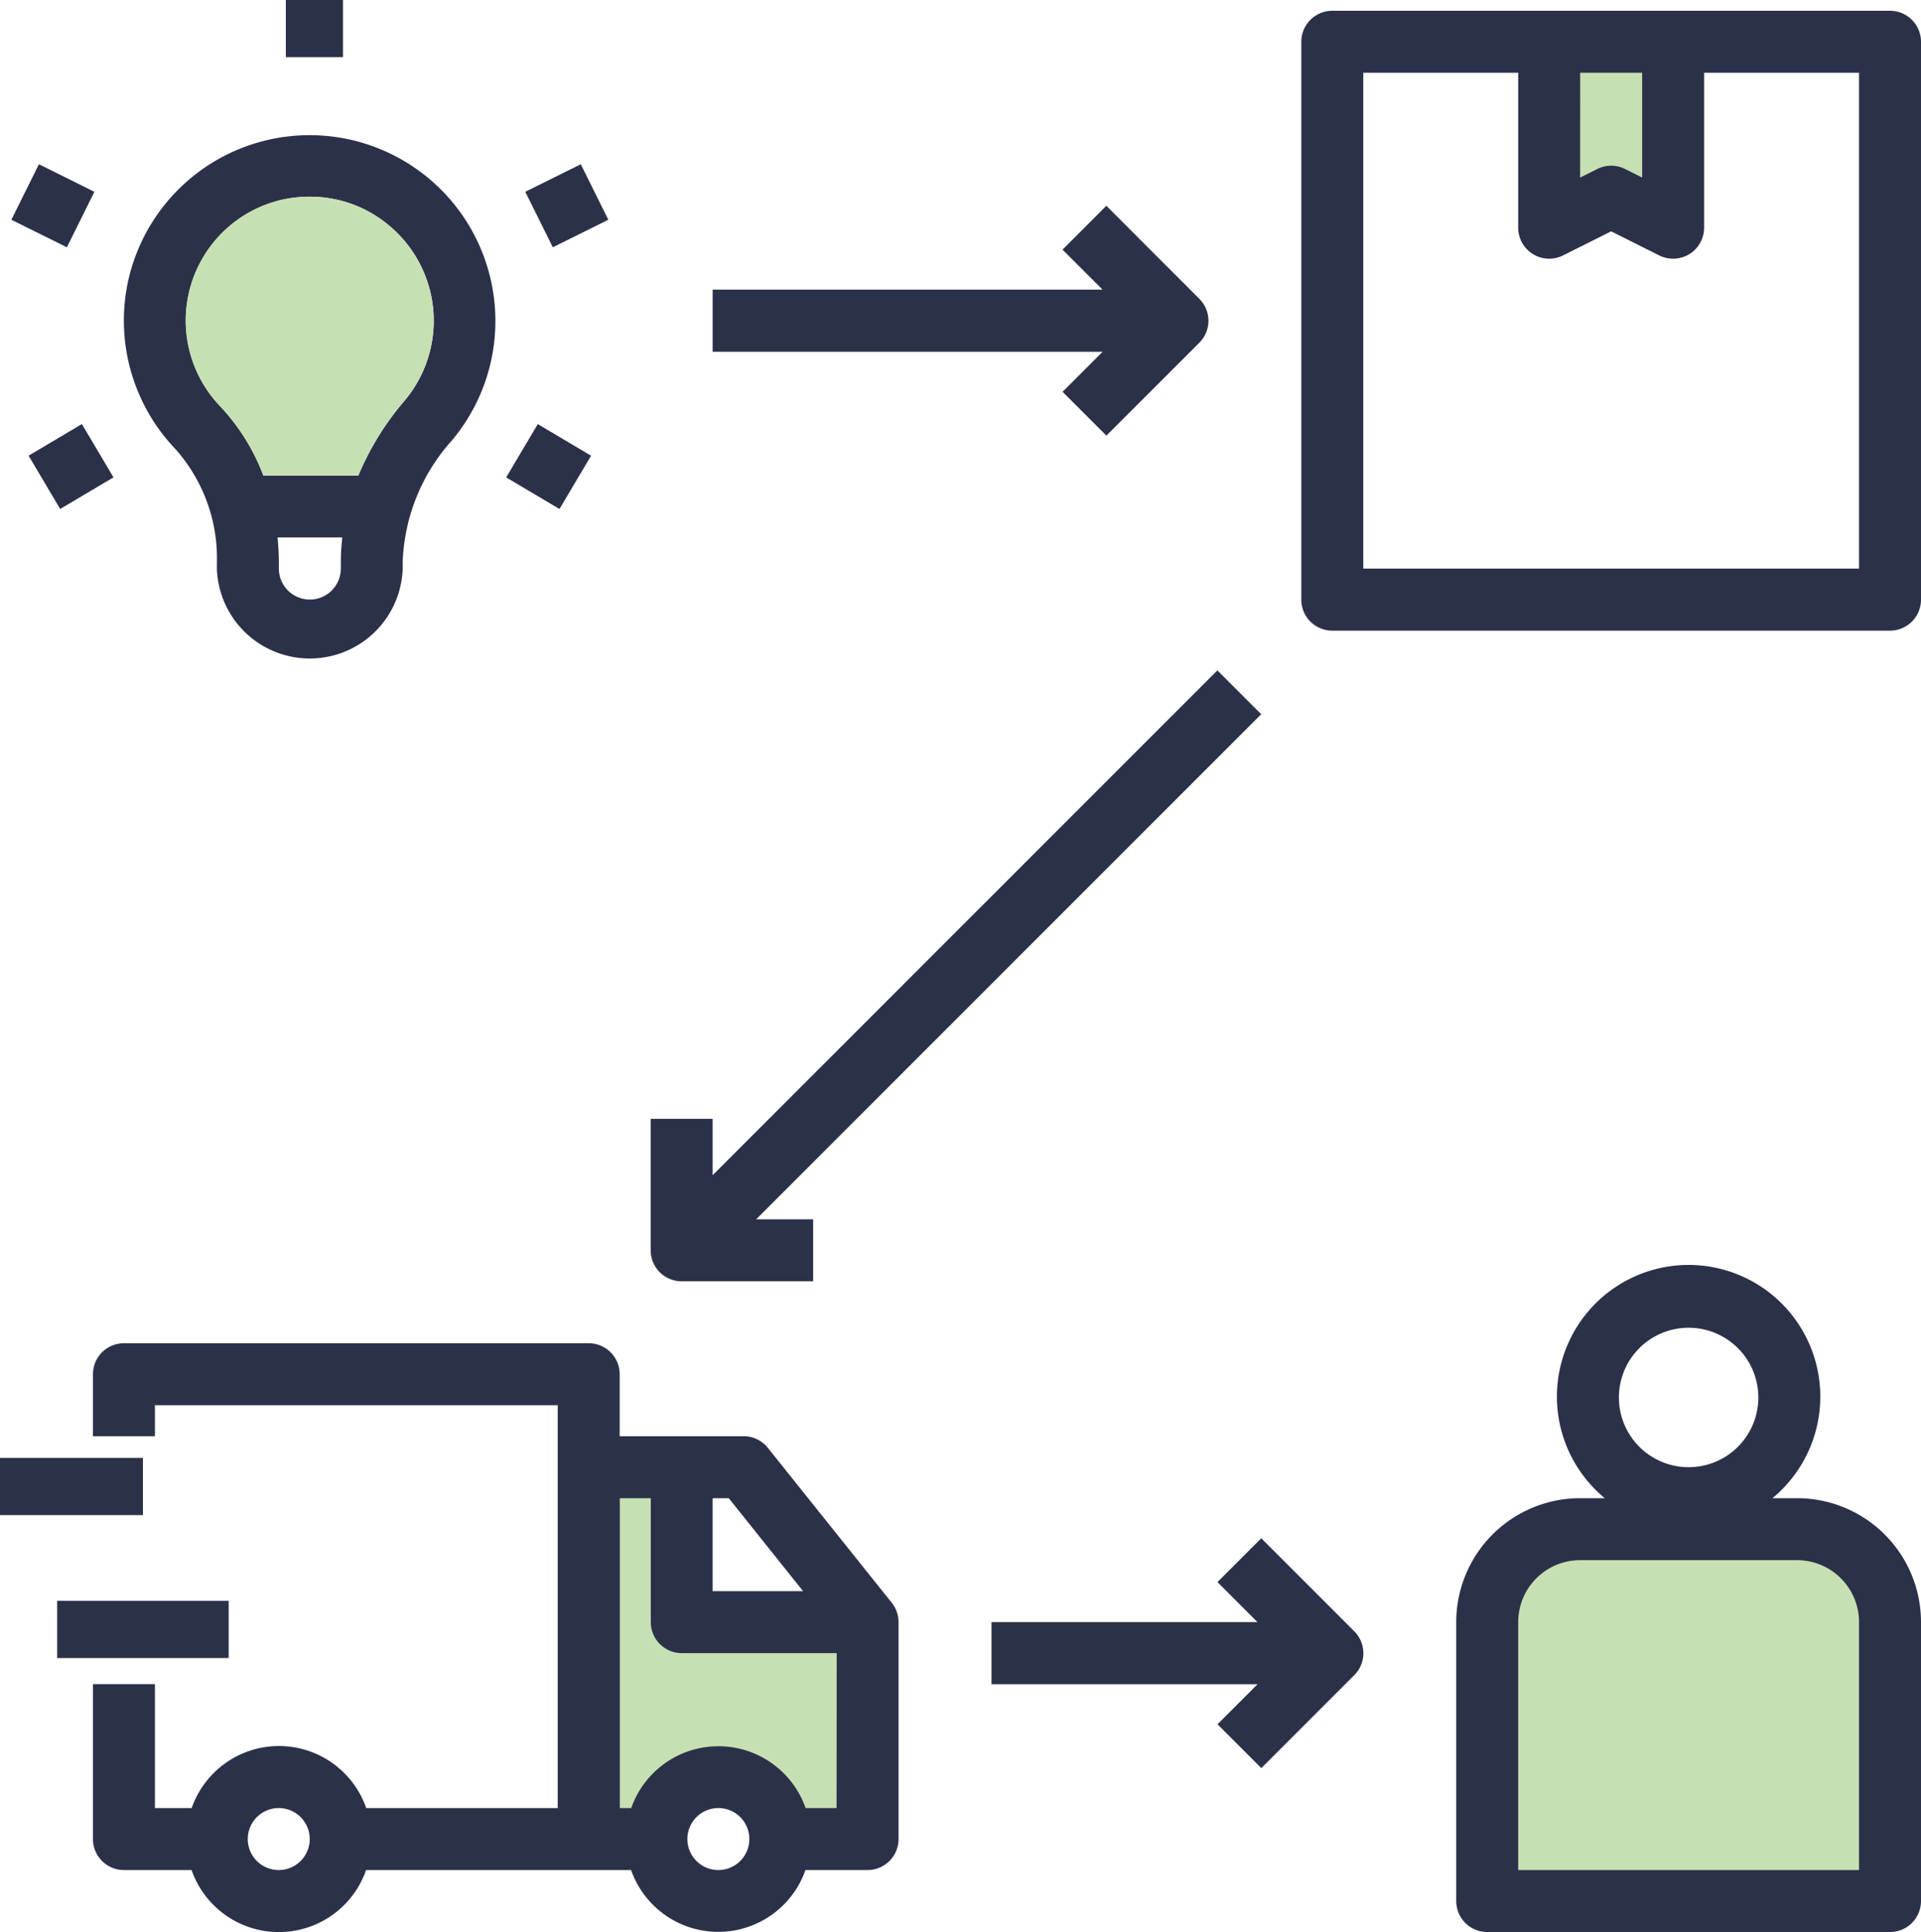 <svg xmlns="http://www.w3.org/2000/svg" width="67.207" height="67.585" viewBox="0 0 67.207 67.585">
  <g id="Supply_Chain_Management" data-name="Supply Chain Management" transform="translate(-1 -0.623)">
    <rect id="Rectangle_635" data-name="Rectangle 635" width="3" height="5" transform="translate(56 2.623)" fill="#c7e0b3"/>
    <path id="Path_3279" data-name="Path 3279" d="M0,0H2.7V5.146H9V12H5.477l-.946-.984L0,12Z" transform="translate(22 52.623)" fill="#c7e0b3"/>
    <rect id="Rectangle_628" data-name="Rectangle 628" width="5" height="2" transform="translate(1 51.623)" fill="#2b3149"/>
    <rect id="Rectangle_629" data-name="Rectangle 629" width="6" height="2" transform="translate(3 56.623)" fill="#2b3149"/>
    <path id="Path_3271" data-name="Path 3271" d="M27.61,47.658a1.084,1.084,0,0,0-.847-.406H22.428V45.084A1.084,1.084,0,0,0,21.344,44H5.084A1.084,1.084,0,0,0,4,45.084v2.168H6.168V46.168H20.26V60.26h-6.7a3.232,3.232,0,0,0-6.105,0H6.168V55.924H4v5.42a1.084,1.084,0,0,0,1.084,1.084H7.451a3.232,3.232,0,0,0,6.105,0h9.271a3.232,3.232,0,0,0,6.1,0H31.1a1.084,1.084,0,0,0,1.084-1.084V53.756a1.084,1.084,0,0,0-.237-.677ZM10.5,62.428a1.084,1.084,0,1,1,1.084-1.084A1.084,1.084,0,0,1,10.5,62.428ZM25.68,49.42h.564l2.6,3.252H25.68Zm.2,13.008a1.084,1.084,0,1,1,1.084-1.084A1.084,1.084,0,0,1,25.879,62.428Zm4.136-2.168H28.932a3.232,3.232,0,0,0-6.1,0h-.4V49.42h1.084v4.336A1.084,1.084,0,0,0,24.6,54.84h5.42Z" transform="translate(0.252 3.611)" fill="#2b3149"/>
    <rect id="Rectangle_636" data-name="Rectangle 636" width="14" height="12" rx="2" transform="translate(53 54.623)" fill="#c7e0b3"/>
    <path id="Path_3272" data-name="Path 3272" d="M63.6,1H44.084A1.084,1.084,0,0,0,43,2.084V21.6a1.084,1.084,0,0,0,1.084,1.084H63.6A1.084,1.084,0,0,0,64.68,21.6V2.084A1.084,1.084,0,0,0,63.6,1ZM52.756,3.168h2.168V6.834l-.6-.3a1.084,1.084,0,0,0-.969,0l-.6.3Zm9.756,17.344H45.168V3.168h5.42v5.42a1.084,1.084,0,0,0,1.569.97l1.683-.842,1.683.842a1.084,1.084,0,0,0,1.569-.97V3.168h5.42Z" transform="translate(3.527)" fill="#2b3149"/>
    <path id="Path_3273" data-name="Path 3273" d="M59.924,49.632h-.861a4.607,4.607,0,1,0-5.867,0h-.861A4.336,4.336,0,0,0,48,53.968v9.756a1.084,1.084,0,0,0,1.084,1.084H63.176a1.084,1.084,0,0,0,1.084-1.084V53.968A4.336,4.336,0,0,0,59.924,49.632ZM56.13,43.67a2.439,2.439,0,1,1-2.439,2.439A2.439,2.439,0,0,1,56.13,43.67Zm5.962,18.97H50.168V53.968A2.168,2.168,0,0,1,52.336,51.8h7.588a2.168,2.168,0,0,1,2.168,2.168Z" transform="translate(3.947 3.399)" fill="#2b3149"/>
    <path id="Path_3274" data-name="Path 3274" d="M24,12.4H37.643l-1.4,1.4,1.533,1.533,3.252-3.252a1.084,1.084,0,0,0,0-1.533L37.774,7.293,36.241,8.826l1.4,1.4H24Z" transform="translate(1.932 0.529)" fill="#2b3149"/>
    <path id="Path_3275" data-name="Path 3275" d="M22,37.972v4.6a1.084,1.084,0,0,0,1.084,1.084h4.6V41.488H25.691L43.36,23.819l-1.533-1.533L24.168,39.945V37.972Z" transform="translate(1.764 1.788)" fill="#2b3149"/>
    <path id="Path_3276" data-name="Path 3276" d="M42.438,50.293l-1.533,1.533,1.4,1.4H33V55.4h9.307l-1.4,1.4,1.533,1.533,3.252-3.252a1.084,1.084,0,0,0,0-1.533Z" transform="translate(2.688 4.14)" fill="#2b3149"/>
    <path id="Path_3277" data-name="Path 3277" d="M5.1,10.353a6.5,6.5,0,0,0,1.691,5.631,5.745,5.745,0,0,1,1.461,4v.2a3.252,3.252,0,0,0,6.5,0v-.23A6.709,6.709,0,0,1,16.469,15.7,6.5,6.5,0,1,0,5.1,10.353Zm7.488,9.593v.23a1.084,1.084,0,1,1-2.168,0v-.2c0-.3-.018-.6-.047-.889h2.268a7.513,7.513,0,0,0-.053.854ZM11.513,7.168a4.272,4.272,0,0,1,2.724.976,4.336,4.336,0,0,1,.577,6.164A9.879,9.879,0,0,0,13.2,16.924H9.878a7.269,7.269,0,0,0-1.518-2.432,4.336,4.336,0,0,1,2.2-7.225,4.612,4.612,0,0,1,.954-.1Z" transform="translate(0.336 0.336)" fill="#2b3149"/>
    <rect id="Rectangle_630" data-name="Rectangle 630" width="2" height="2" transform="translate(11 0.623)" fill="#2b3149"/>
    <rect id="Rectangle_631" data-name="Rectangle 631" width="2.168" height="2.168" transform="matrix(0.51, -0.86, 0.86, 0.51, 18.709, 17.323)" fill="#2b3149"/>
    <rect id="Rectangle_632" data-name="Rectangle 632" width="2.168" height="2.167" transform="translate(19.377 7.332) rotate(-26.39)" fill="#2b3149"/>
    <rect id="Rectangle_633" data-name="Rectangle 633" width="2.168" height="2.168" transform="matrix(0.86, -0.51, 0.51, 0.86, 2, 16.563)" fill="#2b3149"/>
    <rect id="Rectangle_634" data-name="Rectangle 634" width="2.167" height="2.168" transform="translate(1.398 8.31) rotate(-63.616)" fill="#2b3149"/>
    <path id="Path_3278" data-name="Path 3278" d="M11.513,7.168a4.272,4.272,0,0,1,2.724.976,4.336,4.336,0,0,1,.577,6.164A9.879,9.879,0,0,0,13.2,16.924H9.878a7.269,7.269,0,0,0-1.518-2.432,4.336,4.336,0,0,1,2.2-7.225,4.612,4.612,0,0,1,.954-.1Z" transform="translate(0.336 0.336)" fill="#c7e0b3"/>
  </g>
</svg>
